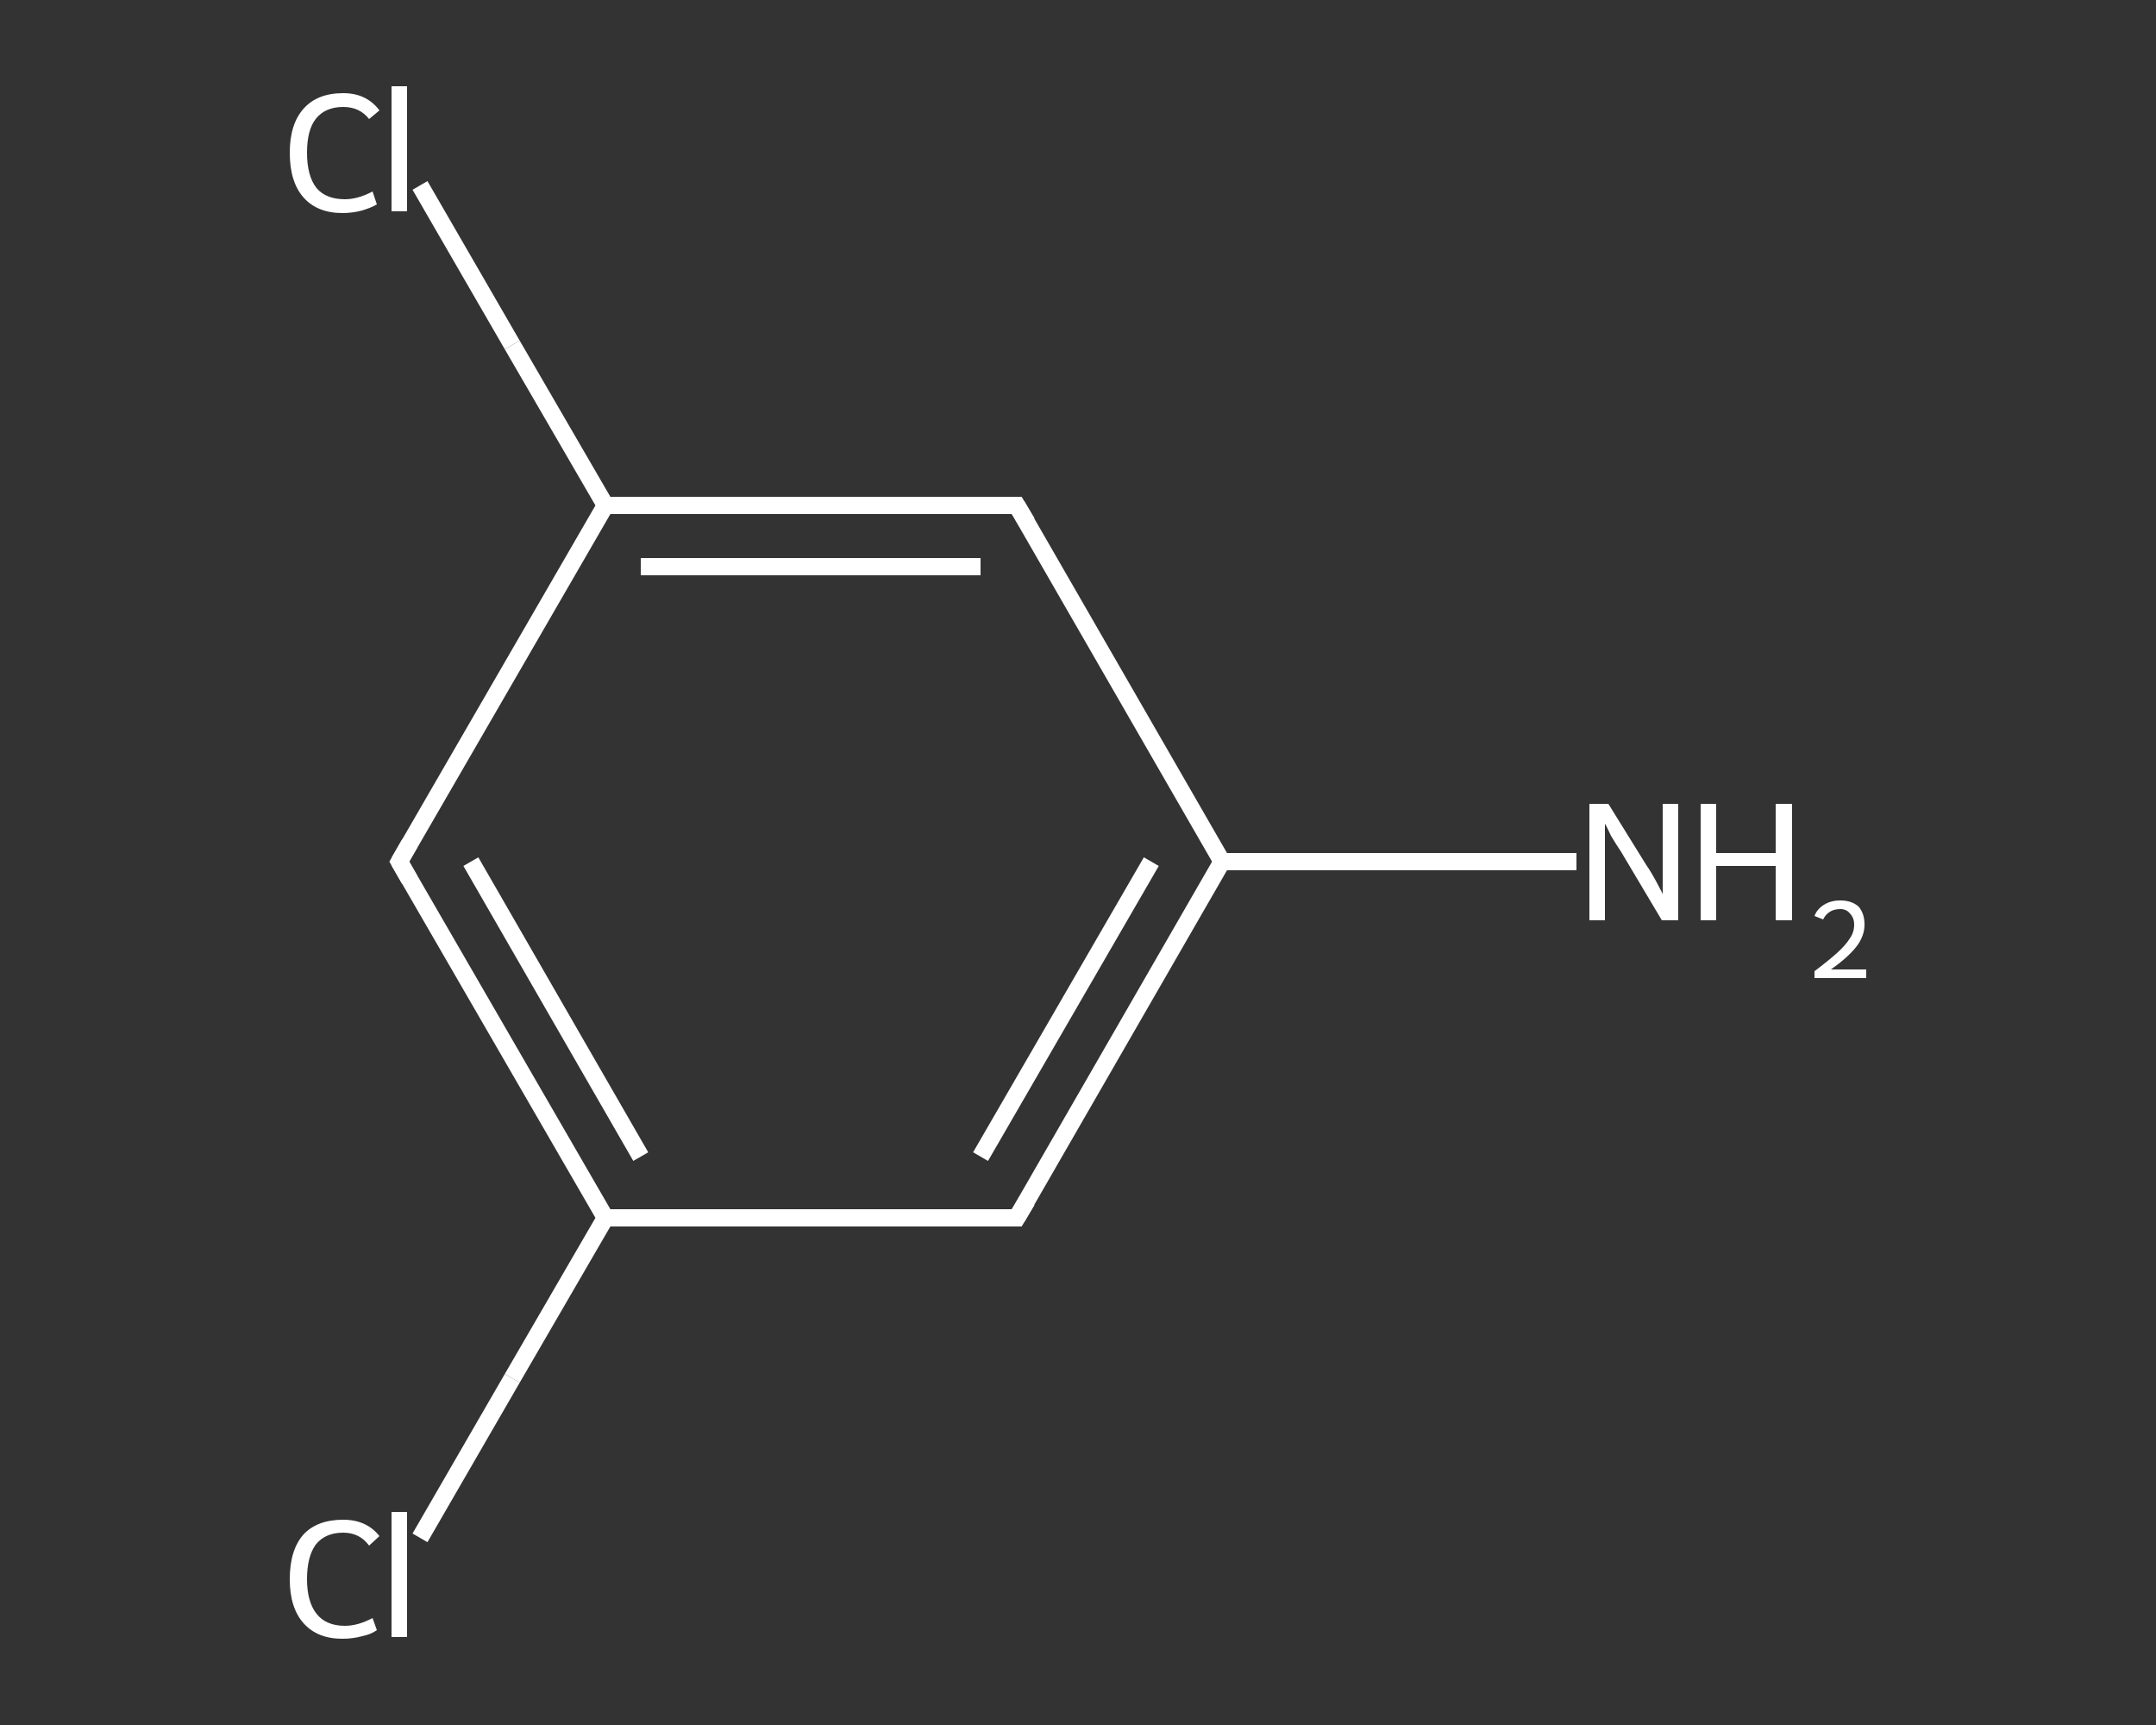 <?xml version='1.0' encoding='iso-8859-1'?>
<svg version='1.1' baseProfile='full'
              xmlns='http://www.w3.org/2000/svg'
                      xmlns:rdkit='http://www.rdkit.org/xml'
                      xmlns:xlink='http://www.w3.org/1999/xlink'
                  xml:space='preserve'
width='250px' height='200px' viewBox='0 0 250 200'>
<rect x="0" y="0" width="250" height="200" fill="#333333" stroke="none"/>
<!-- END OF HEADER -->
<rect style='opacity:1.0;fill:transparent;stroke:none' width='250.0' height='200.0' x='0.0' y='0.0'> </rect>
<path class='bond-0 atom-0 atom-1' d='M 182.8,99.9 L 162.3,99.9' style='fill:none;fill-rule:evenodd;stroke:#FFFFFF;stroke-width:2.0px;stroke-linecap:butt;stroke-linejoin:miter;stroke-opacity:1' />
<path class='bond-0 atom-0 atom-1' d='M 162.3,99.9 L 141.7,99.9' style='fill:none;fill-rule:evenodd;stroke:#FFFFFF;stroke-width:2.0px;stroke-linecap:butt;stroke-linejoin:miter;stroke-opacity:1' />
<path class='bond-1 atom-1 atom-2' d='M 141.7,99.9 L 117.9,141.2' style='fill:none;fill-rule:evenodd;stroke:#FFFFFF;stroke-width:2.0px;stroke-linecap:butt;stroke-linejoin:miter;stroke-opacity:1' />
<path class='bond-1 atom-1 atom-2' d='M 133.5,99.9 L 113.7,134.1' style='fill:none;fill-rule:evenodd;stroke:#FFFFFF;stroke-width:2.0px;stroke-linecap:butt;stroke-linejoin:miter;stroke-opacity:1' />
<path class='bond-2 atom-2 atom-3' d='M 117.9,141.2 L 70.2,141.2' style='fill:none;fill-rule:evenodd;stroke:#FFFFFF;stroke-width:2.0px;stroke-linecap:butt;stroke-linejoin:miter;stroke-opacity:1' />
<path class='bond-3 atom-3 atom-4' d='M 70.2,141.2 L 59.4,159.8' style='fill:none;fill-rule:evenodd;stroke:#FFFFFF;stroke-width:2.0px;stroke-linecap:butt;stroke-linejoin:miter;stroke-opacity:1' />
<path class='bond-3 atom-3 atom-4' d='M 59.4,159.8 L 48.7,178.3' style='fill:none;fill-rule:evenodd;stroke:#FFFFFF;stroke-width:2.0px;stroke-linecap:butt;stroke-linejoin:miter;stroke-opacity:1' />
<path class='bond-4 atom-3 atom-5' d='M 70.2,141.2 L 46.3,99.9' style='fill:none;fill-rule:evenodd;stroke:#FFFFFF;stroke-width:2.0px;stroke-linecap:butt;stroke-linejoin:miter;stroke-opacity:1' />
<path class='bond-4 atom-3 atom-5' d='M 74.3,134.1 L 54.6,99.9' style='fill:none;fill-rule:evenodd;stroke:#FFFFFF;stroke-width:2.0px;stroke-linecap:butt;stroke-linejoin:miter;stroke-opacity:1' />
<path class='bond-5 atom-5 atom-6' d='M 46.3,99.9 L 70.2,58.6' style='fill:none;fill-rule:evenodd;stroke:#FFFFFF;stroke-width:2.0px;stroke-linecap:butt;stroke-linejoin:miter;stroke-opacity:1' />
<path class='bond-6 atom-6 atom-7' d='M 70.2,58.6 L 59.4,40.0' style='fill:none;fill-rule:evenodd;stroke:#FFFFFF;stroke-width:2.0px;stroke-linecap:butt;stroke-linejoin:miter;stroke-opacity:1' />
<path class='bond-6 atom-6 atom-7' d='M 59.4,40.0 L 48.7,21.5' style='fill:none;fill-rule:evenodd;stroke:#FFFFFF;stroke-width:2.0px;stroke-linecap:butt;stroke-linejoin:miter;stroke-opacity:1' />
<path class='bond-7 atom-6 atom-8' d='M 70.2,58.6 L 117.9,58.6' style='fill:none;fill-rule:evenodd;stroke:#FFFFFF;stroke-width:2.0px;stroke-linecap:butt;stroke-linejoin:miter;stroke-opacity:1' />
<path class='bond-7 atom-6 atom-8' d='M 74.3,65.7 L 113.7,65.7' style='fill:none;fill-rule:evenodd;stroke:#FFFFFF;stroke-width:2.0px;stroke-linecap:butt;stroke-linejoin:miter;stroke-opacity:1' />
<path class='bond-8 atom-8 atom-1' d='M 117.9,58.6 L 141.7,99.9' style='fill:none;fill-rule:evenodd;stroke:#FFFFFF;stroke-width:2.0px;stroke-linecap:butt;stroke-linejoin:miter;stroke-opacity:1' />
<path d='M 119.1,139.2 L 117.9,141.2 L 115.5,141.2' style='fill:none;stroke:#FFFFFF;stroke-width:2.0px;stroke-linecap:butt;stroke-linejoin:miter;stroke-opacity:1;' />
<path d='M 47.5,102.0 L 46.3,99.9 L 47.5,97.8' style='fill:none;stroke:#FFFFFF;stroke-width:2.0px;stroke-linecap:butt;stroke-linejoin:miter;stroke-opacity:1;' />
<path d='M 115.5,58.6 L 117.9,58.6 L 119.1,60.6' style='fill:none;stroke:#FFFFFF;stroke-width:2.0px;stroke-linecap:butt;stroke-linejoin:miter;stroke-opacity:1;' />
<path class='atom-0' d='M 186.5 93.2
L 190.9 100.3
Q 191.4 101.0, 192.1 102.3
Q 192.8 103.6, 192.8 103.7
L 192.8 93.2
L 194.6 93.2
L 194.6 106.7
L 192.7 106.7
L 188.0 98.8
Q 187.4 97.9, 186.8 96.9
Q 186.3 95.8, 186.1 95.5
L 186.1 106.7
L 184.3 106.7
L 184.3 93.2
L 186.5 93.2
' fill='#FFFFFF'/>
<path class='atom-0' d='M 197.2 93.2
L 199.0 93.2
L 199.0 98.9
L 205.9 98.9
L 205.9 93.2
L 207.8 93.2
L 207.8 106.7
L 205.9 106.7
L 205.9 100.4
L 199.0 100.4
L 199.0 106.7
L 197.2 106.7
L 197.2 93.2
' fill='#FFFFFF'/>
<path class='atom-0' d='M 210.4 106.2
Q 210.7 105.4, 211.5 104.9
Q 212.3 104.4, 213.4 104.4
Q 214.7 104.4, 215.5 105.1
Q 216.2 105.9, 216.2 107.2
Q 216.2 108.5, 215.3 109.7
Q 214.3 111.0, 212.3 112.4
L 216.4 112.4
L 216.4 113.4
L 210.4 113.4
L 210.4 112.6
Q 212.0 111.4, 213.0 110.5
Q 214.0 109.6, 214.5 108.8
Q 215.0 108.1, 215.0 107.2
Q 215.0 106.4, 214.5 105.9
Q 214.1 105.4, 213.4 105.4
Q 212.7 105.4, 212.2 105.7
Q 211.7 106.0, 211.4 106.6
L 210.4 106.2
' fill='#FFFFFF'/>
<path class='atom-4' d='M 33.6 183.1
Q 33.6 179.7, 35.2 177.9
Q 36.8 176.2, 39.8 176.2
Q 42.5 176.2, 44.0 178.1
L 42.8 179.2
Q 41.7 177.7, 39.8 177.7
Q 37.7 177.7, 36.6 179.1
Q 35.6 180.5, 35.6 183.1
Q 35.6 185.7, 36.7 187.1
Q 37.8 188.5, 40.0 188.5
Q 41.5 188.5, 43.2 187.6
L 43.7 189.0
Q 43.0 189.5, 42.0 189.7
Q 40.9 190.0, 39.7 190.0
Q 36.8 190.0, 35.2 188.2
Q 33.6 186.4, 33.6 183.1
' fill='#FFFFFF'/>
<path class='atom-4' d='M 45.4 175.3
L 47.2 175.3
L 47.2 189.8
L 45.4 189.8
L 45.4 175.3
' fill='#FFFFFF'/>
<path class='atom-7' d='M 33.6 17.7
Q 33.6 14.4, 35.2 12.6
Q 36.8 10.8, 39.8 10.8
Q 42.5 10.8, 44.0 12.8
L 42.8 13.8
Q 41.7 12.4, 39.8 12.4
Q 37.7 12.4, 36.6 13.8
Q 35.6 15.1, 35.6 17.7
Q 35.6 20.4, 36.7 21.8
Q 37.8 23.1, 40.0 23.1
Q 41.5 23.1, 43.2 22.2
L 43.7 23.7
Q 43.0 24.1, 42.0 24.4
Q 40.9 24.7, 39.7 24.7
Q 36.8 24.7, 35.2 22.9
Q 33.6 21.1, 33.6 17.7
' fill='#FFFFFF'/>
<path class='atom-7' d='M 45.4 10.0
L 47.2 10.0
L 47.2 24.5
L 45.4 24.5
L 45.4 10.0
' fill='#FFFFFF'/>
</svg>
